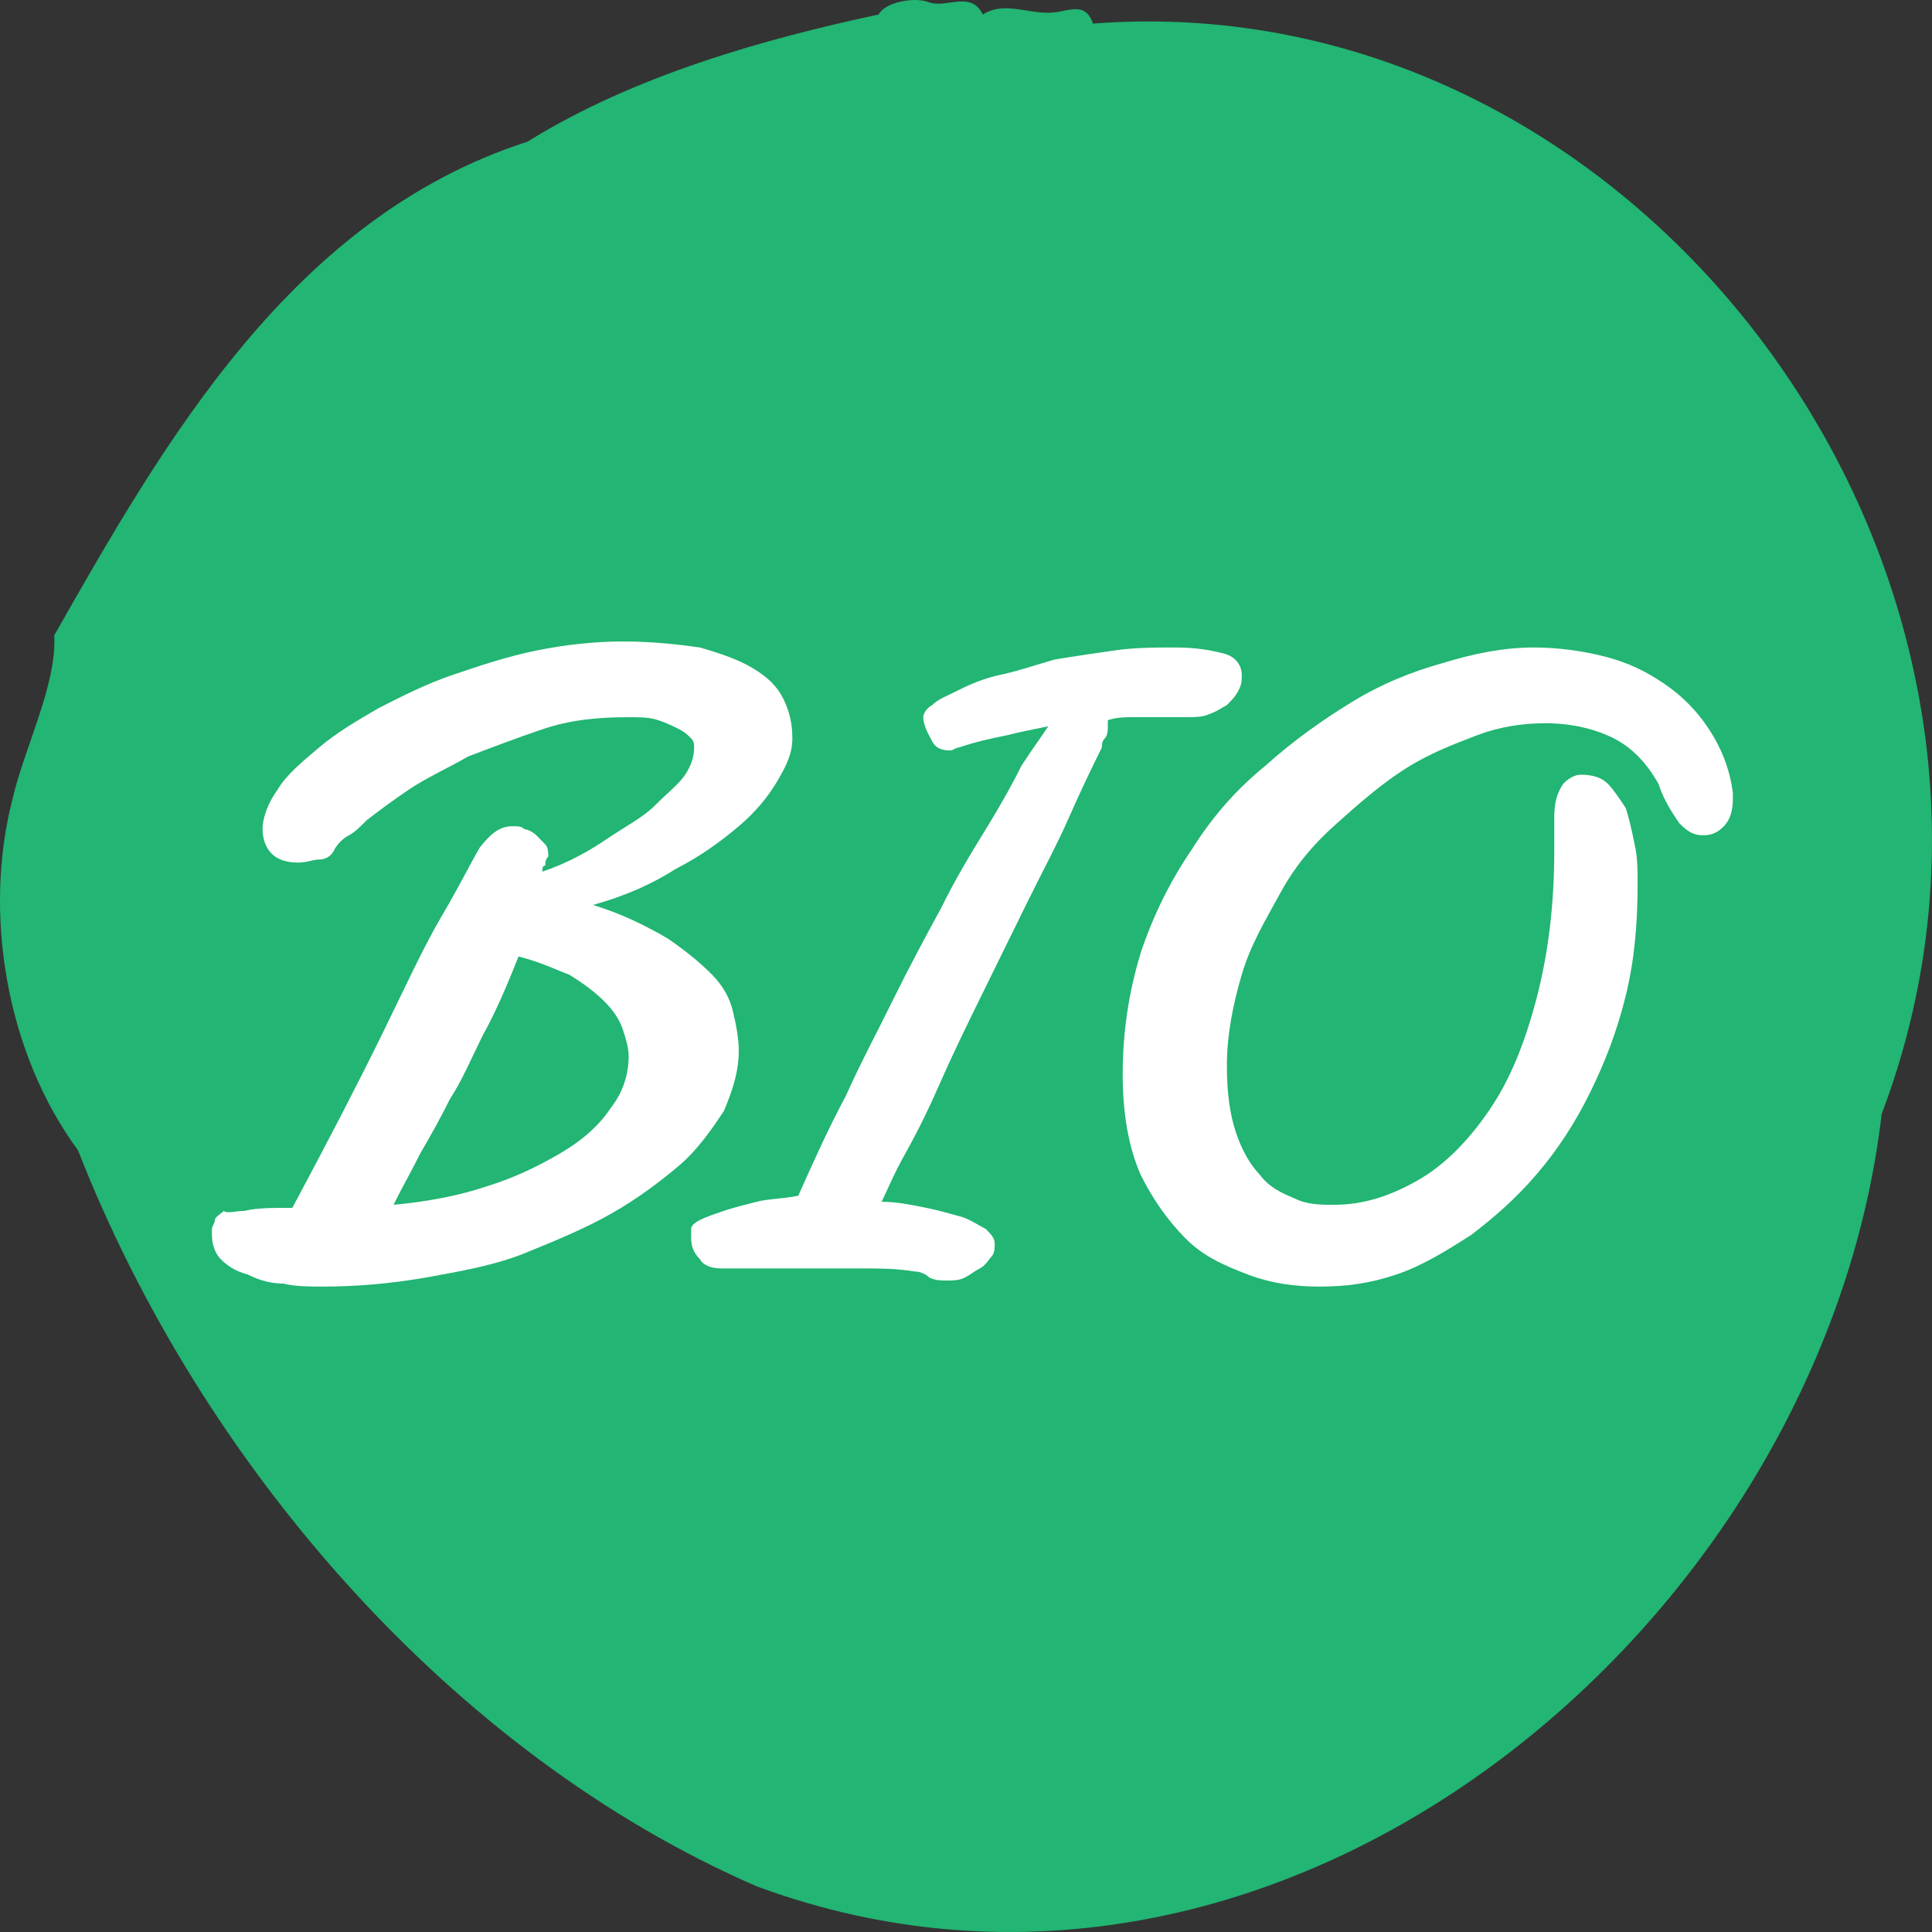 <svg xmlns="http://www.w3.org/2000/svg" width="64" height="64" viewBox="0 0 64 64" fill="none"><rect x="0" y="0" width="64" height="64" fill="#333333" stroke="none"/><path fill-rule="evenodd" clip-rule="evenodd" d="M25.064 62.486C14.909 58.072 6.627 48.44 2.584 38.105C0.218 34.895 -0.571 30.279 0.415 26.467C0.81 24.761 1.894 22.654 1.795 21.049C5.444 14.627 9.683 7.202 17.472 4.694C21.022 2.487 25.36 1.283 29.107 0.48C29.304 0.079 30.29 -0.122 30.783 0.079C31.374 0.279 32.163 -0.323 32.557 0.48C33.346 -0.022 34.233 0.58 35.121 0.38C35.614 0.279 36.008 0.179 36.205 0.781C54.544 -0.624 69.038 19.242 62.333 36.901C60.361 53.858 42.417 68.908 25.064 62.486Z" fill="#22B573"></path><path d="M17.966 28.875C18.853 28.574 19.543 28.172 20.135 27.771C20.726 27.37 21.318 27.069 21.712 26.667C22.107 26.266 22.501 25.965 22.698 25.664C22.895 25.363 22.994 25.062 22.994 24.761C22.994 24.661 22.994 24.56 22.895 24.46C22.797 24.36 22.698 24.259 22.501 24.159C22.304 24.059 22.107 23.958 21.811 23.858C21.515 23.758 21.219 23.758 20.825 23.758C19.74 23.758 18.853 23.858 17.966 24.159C17.078 24.46 16.29 24.761 15.501 25.062C14.811 25.463 14.12 25.764 13.529 26.166C12.937 26.567 12.543 26.868 12.149 27.169C11.951 27.37 11.754 27.57 11.557 27.671C11.36 27.771 11.162 27.972 11.064 28.172C10.965 28.373 10.768 28.473 10.571 28.473C10.374 28.473 10.177 28.574 9.881 28.574C9.486 28.574 9.191 28.473 8.993 28.273C8.796 28.072 8.698 27.771 8.698 27.47C8.698 27.069 8.895 26.567 9.191 26.166C9.486 25.664 9.979 25.263 10.571 24.761C11.162 24.259 11.853 23.858 12.543 23.457C13.332 23.055 14.12 22.654 15.008 22.353C15.895 22.052 16.782 21.751 17.768 21.55C18.754 21.35 19.74 21.249 20.628 21.249C21.614 21.249 22.501 21.35 23.191 21.45C23.881 21.651 24.473 21.851 24.966 22.152C25.459 22.453 25.755 22.754 25.952 23.156C26.149 23.557 26.248 23.958 26.248 24.46C26.248 24.962 26.05 25.363 25.755 25.865C25.459 26.366 25.064 26.868 24.473 27.37C23.881 27.871 23.191 28.373 22.402 28.774C21.614 29.276 20.726 29.677 19.642 29.978C20.628 30.279 21.416 30.681 22.107 31.082C22.698 31.483 23.191 31.885 23.586 32.286C23.98 32.687 24.177 33.089 24.276 33.49C24.374 33.891 24.473 34.393 24.473 34.794C24.473 35.497 24.276 36.099 23.98 36.801C23.586 37.403 23.093 38.105 22.501 38.607C21.91 39.109 21.121 39.711 20.233 40.212C19.346 40.714 18.36 41.115 17.374 41.517C16.388 41.918 15.205 42.119 14.12 42.319C12.937 42.52 11.853 42.62 10.669 42.62C10.275 42.62 9.782 42.62 9.388 42.52C8.993 42.52 8.599 42.42 8.205 42.219C7.81 42.119 7.514 41.918 7.317 41.717C7.12 41.517 7.021 41.216 7.021 40.915V40.814V40.714C7.021 40.614 7.12 40.513 7.12 40.413C7.12 40.313 7.317 40.212 7.416 40.112C7.514 40.212 7.81 40.112 8.106 40.112C8.5 40.012 8.993 40.012 9.684 40.012C10.867 37.804 11.853 35.898 12.641 34.293C13.43 32.687 14.022 31.383 14.613 30.38C15.205 29.376 15.599 28.574 15.895 28.072C16.29 27.57 16.585 27.37 16.98 27.37C17.177 27.37 17.275 27.37 17.374 27.47C17.473 27.47 17.67 27.57 17.768 27.671C17.867 27.771 17.966 27.871 18.064 27.972C18.163 28.072 18.163 28.273 18.163 28.373C18.064 28.473 18.064 28.574 18.064 28.674C17.966 28.674 17.966 28.774 17.966 28.875ZM17.177 31.684C16.782 32.687 16.388 33.59 15.994 34.293C15.599 35.095 15.303 35.798 14.909 36.4C14.613 37.002 14.219 37.704 13.923 38.206C13.627 38.808 13.332 39.309 13.036 39.911C14.12 39.811 15.205 39.61 16.092 39.309C17.078 39.008 17.867 38.607 18.557 38.206C19.247 37.804 19.839 37.303 20.233 36.701C20.628 36.199 20.825 35.597 20.825 34.995C20.825 34.694 20.726 34.393 20.628 34.092C20.529 33.791 20.332 33.49 20.036 33.189C19.74 32.888 19.346 32.587 18.853 32.286C18.557 32.186 17.966 31.885 17.177 31.684Z" fill="white"></path><path d="M30.289 42.118C29.698 42.018 29.106 42.018 28.613 42.018C28.12 42.018 27.627 42.018 27.233 42.018C26.937 42.018 26.641 42.018 26.444 42.018C26.148 42.018 25.951 42.018 25.655 42.018C25.359 42.018 25.064 42.018 24.768 42.018C24.472 42.018 24.176 42.018 23.881 42.018C23.585 42.018 23.289 41.917 23.19 41.717C22.993 41.516 22.895 41.315 22.895 41.014C22.895 40.914 22.895 40.814 22.895 40.713C22.895 40.613 22.993 40.513 23.19 40.412C23.387 40.312 23.683 40.212 23.979 40.111C24.275 40.011 24.669 39.911 25.064 39.81C25.458 39.71 25.951 39.71 26.444 39.61C26.937 38.506 27.43 37.402 28.021 36.299C28.515 35.195 29.106 34.091 29.599 33.088C30.092 32.085 30.684 30.981 31.177 30.078C31.67 29.075 32.163 28.272 32.656 27.469C33.148 26.667 33.543 25.964 33.839 25.362C34.233 24.76 34.529 24.359 34.726 24.058C34.233 24.158 33.74 24.259 33.346 24.359C32.853 24.459 32.36 24.56 31.768 24.76C31.67 24.76 31.571 24.861 31.472 24.861C31.177 24.861 30.979 24.76 30.881 24.56C30.782 24.359 30.585 24.058 30.585 23.757C30.585 23.657 30.684 23.456 30.881 23.356C31.078 23.155 31.374 23.055 31.768 22.854C32.163 22.653 32.656 22.453 33.148 22.352C33.642 22.252 34.233 22.051 34.923 21.851C35.515 21.75 36.205 21.65 36.895 21.55C37.585 21.449 38.276 21.449 38.966 21.449C39.656 21.449 40.149 21.55 40.543 21.65C40.938 21.75 41.135 22.051 41.135 22.352C41.135 22.553 41.135 22.653 41.036 22.854C40.938 23.055 40.839 23.155 40.642 23.356C40.445 23.456 40.346 23.556 40.05 23.657C39.853 23.757 39.557 23.757 39.36 23.757C39.261 23.757 39.064 23.757 38.966 23.757C38.867 23.757 38.769 23.757 38.571 23.757C38.177 23.757 37.881 23.757 37.585 23.757C37.289 23.757 36.994 23.757 36.698 23.857C36.698 23.958 36.698 24.058 36.698 24.058C36.698 24.158 36.698 24.359 36.599 24.459C36.501 24.56 36.501 24.66 36.501 24.76C36.205 25.362 35.811 26.165 35.416 27.068C35.022 27.971 34.529 28.874 34.036 29.877C33.543 30.881 33.05 31.884 32.557 32.887C32.064 33.891 31.571 34.894 31.177 35.797C30.782 36.7 30.388 37.503 29.993 38.205C29.599 38.907 29.402 39.409 29.205 39.81C29.698 39.81 30.191 39.911 30.684 40.011C31.177 40.111 31.472 40.212 31.867 40.312C32.163 40.412 32.458 40.613 32.656 40.713C32.853 40.914 32.951 41.014 32.951 41.215C32.951 41.315 32.951 41.516 32.853 41.616C32.754 41.717 32.656 41.917 32.458 42.018C32.261 42.118 32.163 42.218 31.965 42.319C31.768 42.419 31.571 42.419 31.374 42.419C31.177 42.419 30.979 42.419 30.782 42.319C30.684 42.218 30.486 42.118 30.289 42.118Z" fill="white"></path><path d="M37.191 35.596C37.191 34.192 37.388 32.887 37.782 31.583C38.177 30.379 38.769 29.175 39.459 28.172C40.149 27.068 40.938 26.165 41.923 25.362C42.811 24.56 43.797 23.857 44.783 23.255C45.769 22.653 46.755 22.252 47.839 21.951C48.825 21.65 49.811 21.449 50.797 21.449C51.586 21.449 52.375 21.55 53.163 21.75C53.952 21.951 54.544 22.252 55.135 22.653C55.727 23.055 56.22 23.556 56.614 24.158C57.009 24.76 57.304 25.463 57.403 26.265V26.366V26.466C57.403 26.867 57.304 27.168 57.107 27.369C56.91 27.57 56.713 27.67 56.417 27.67C56.121 27.67 55.924 27.57 55.628 27.269C55.431 26.968 55.135 26.566 54.938 25.964C54.544 25.262 54.051 24.76 53.459 24.459C52.868 24.158 52.079 23.958 51.191 23.958C50.501 23.958 49.713 24.058 48.924 24.359C48.135 24.66 47.346 24.961 46.557 25.463C45.769 25.964 45.079 26.566 44.29 27.269C43.501 27.971 42.91 28.673 42.416 29.576C41.923 30.479 41.431 31.282 41.135 32.285C40.839 33.289 40.642 34.292 40.642 35.295C40.642 36.198 40.74 36.901 40.938 37.503C41.135 38.105 41.431 38.606 41.726 38.907C42.022 39.309 42.416 39.509 42.91 39.71C43.304 39.911 43.797 39.911 44.191 39.911C45.177 39.911 46.065 39.61 46.952 39.108C47.839 38.606 48.628 37.804 49.318 36.8C50.008 35.797 50.501 34.593 50.896 33.088C51.29 31.583 51.487 29.978 51.487 28.172C51.487 27.971 51.487 27.77 51.487 27.67C51.487 27.469 51.487 27.269 51.487 27.068C51.487 26.566 51.586 26.265 51.783 25.964C51.98 25.764 52.178 25.663 52.375 25.663C52.769 25.663 53.065 25.764 53.262 25.964C53.459 26.165 53.656 26.466 53.854 26.767C53.952 27.068 54.051 27.469 54.149 27.971C54.248 28.372 54.248 28.874 54.248 29.275C54.248 30.58 54.149 31.784 53.854 32.988C53.558 34.192 53.163 35.195 52.67 36.198C52.178 37.202 51.586 38.105 50.896 38.907C50.206 39.71 49.515 40.312 48.727 40.914C47.938 41.416 47.149 41.917 46.262 42.218C45.374 42.519 44.586 42.62 43.698 42.62C42.91 42.62 42.121 42.519 41.332 42.218C40.543 41.917 39.853 41.616 39.261 41.014C38.67 40.412 38.177 39.71 37.782 38.907C37.388 38.004 37.191 36.901 37.191 35.596Z" fill="white"></path></svg>